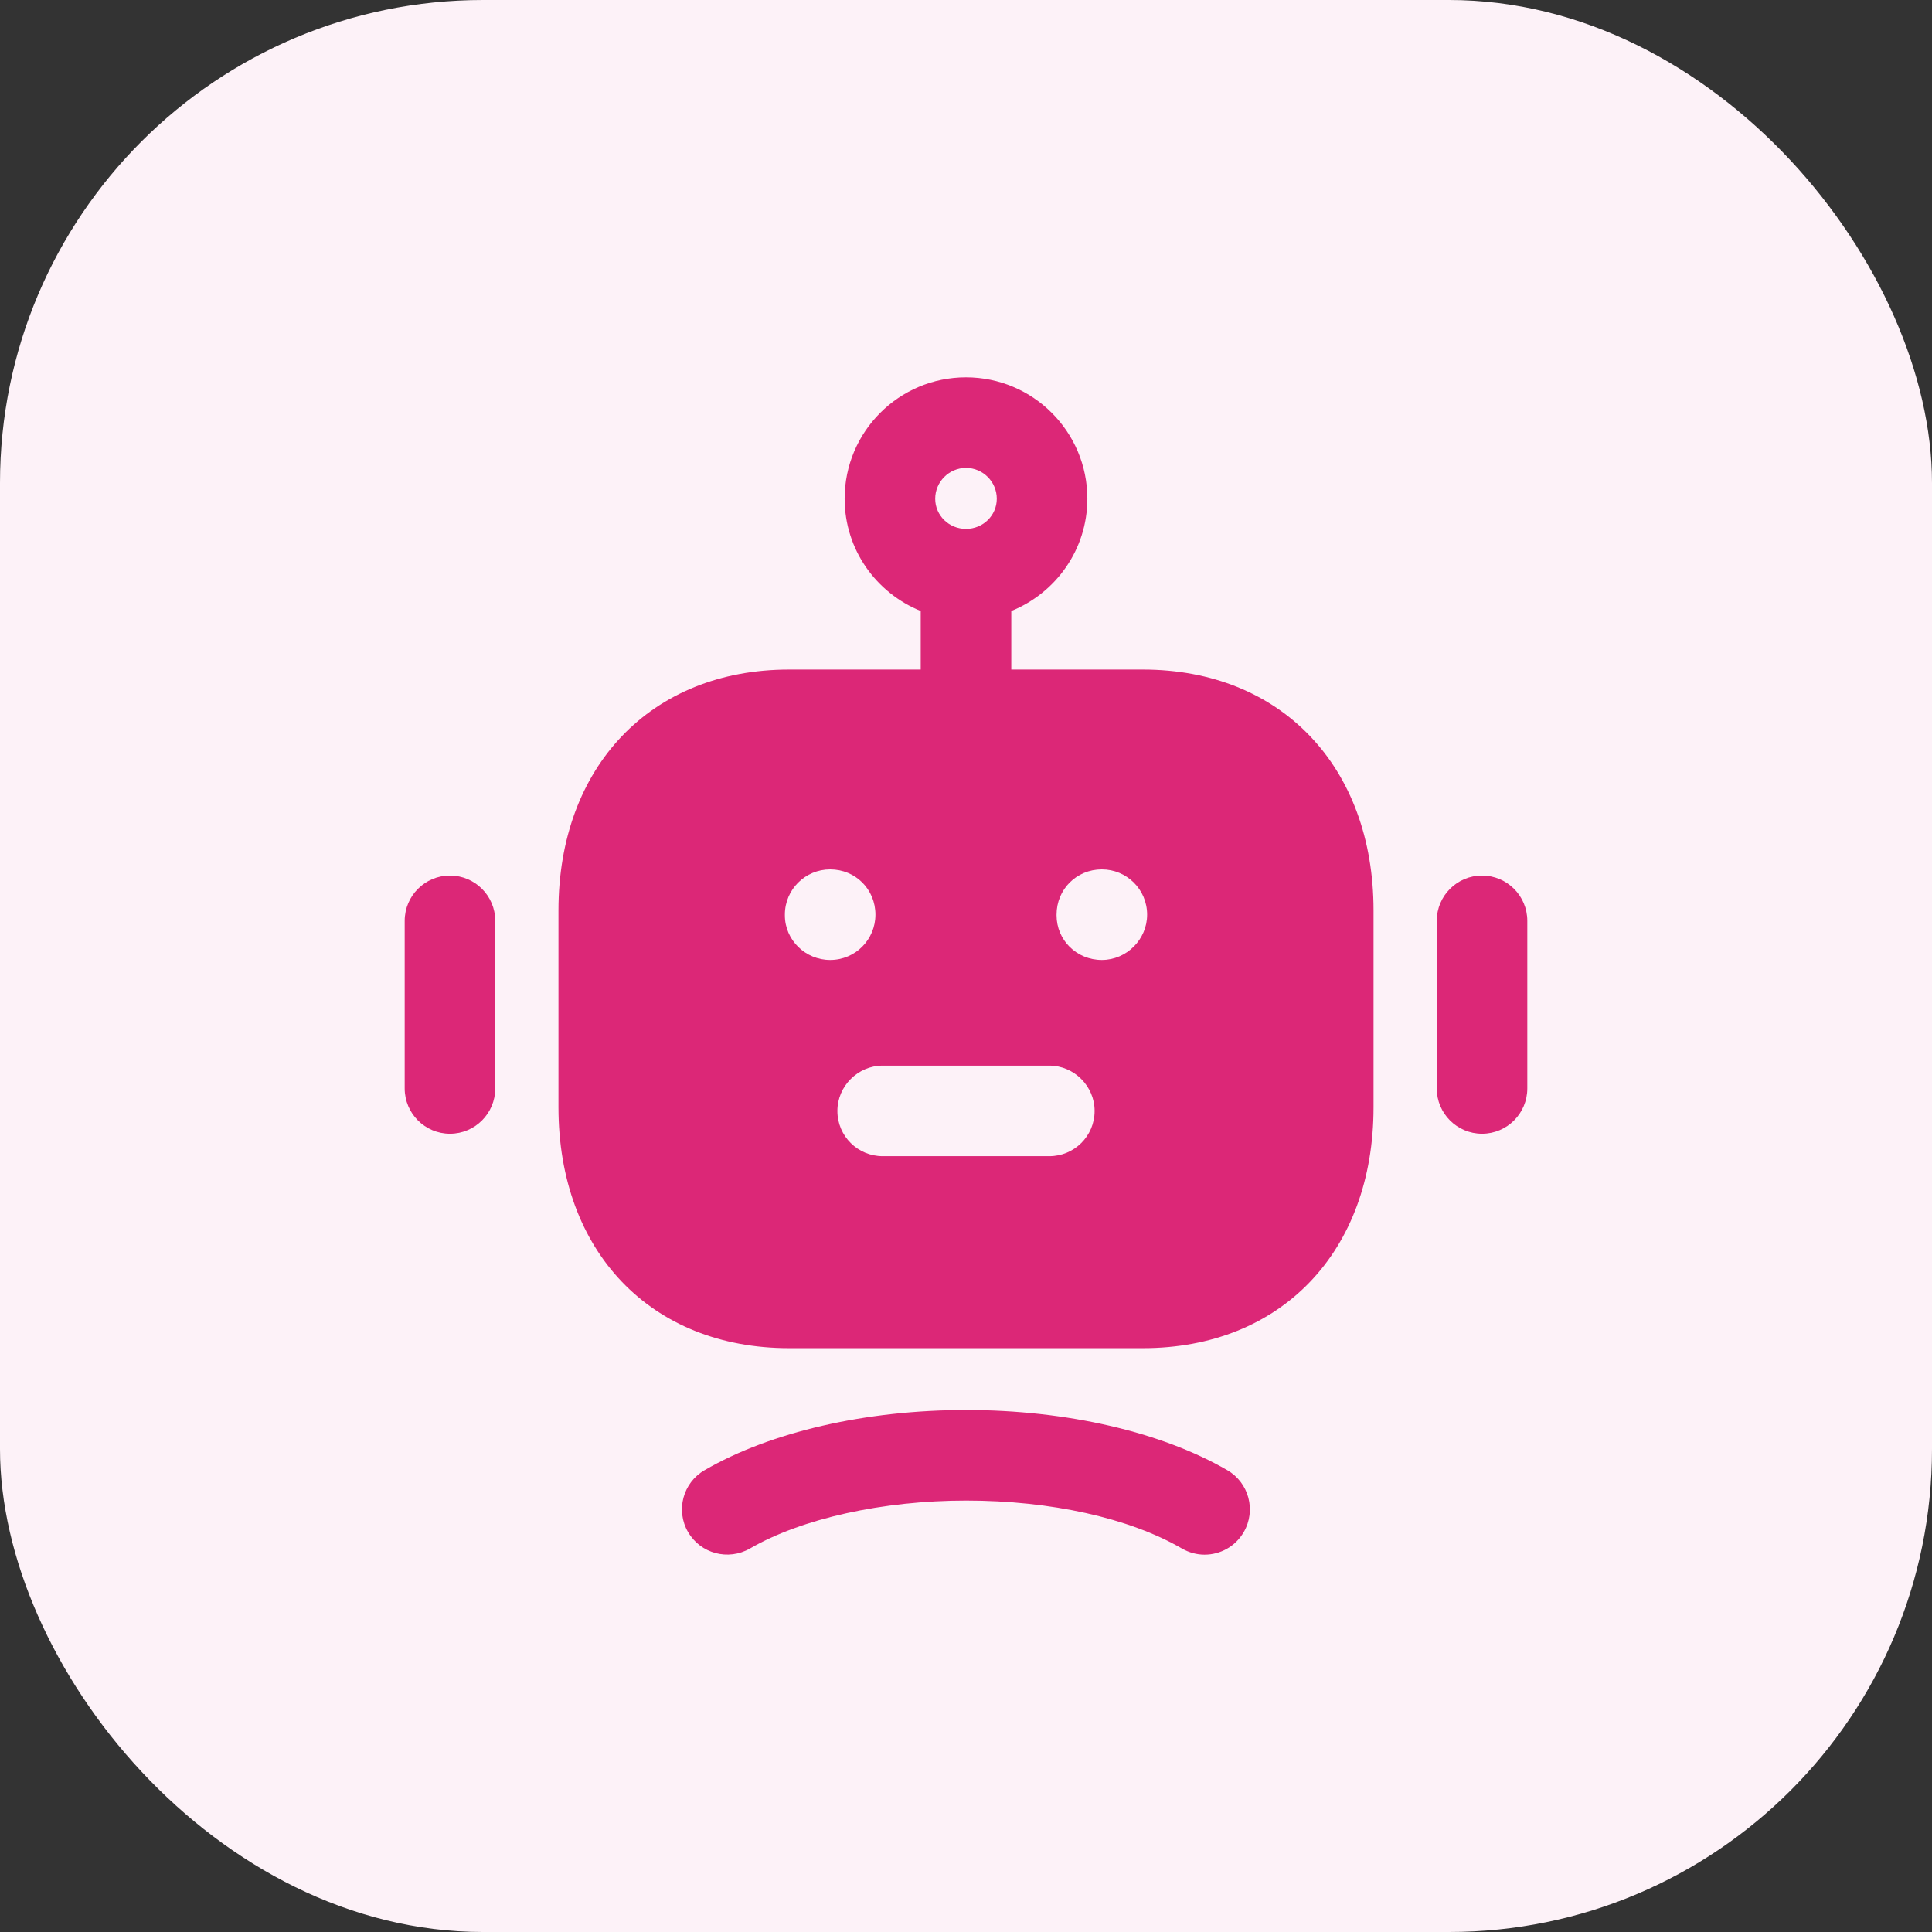 <svg width="32" height="32" viewBox="0 0 32 32" fill="none" xmlns="http://www.w3.org/2000/svg">
<rect x="0" y="0" width="32" height="32" fill="#333333" stroke="none"/>
<rect width="32" height="32" rx="8" fill="#FDF2F8"/>
<path fill-rule="evenodd" clip-rule="evenodd" d="M18.25 15.9C17.83 15.9 17.5 15.57 17.5 15.16V15.15C17.5 14.73 17.83 14.4 18.25 14.4C18.66 14.4 19 14.73 19 15.15C19 15.56 18.66 15.9 18.25 15.9ZM17.38 19.15H14.62C14.21 19.15 13.87 18.82 13.87 18.4C13.87 17.99 14.21 17.65 14.62 17.65H17.38C17.79 17.65 18.13 17.99 18.13 18.4C18.13 18.82 17.79 19.15 17.38 19.15ZM13 15.16V15.15C13 14.73 13.34 14.4 13.75 14.4C14.17 14.4 14.5 14.73 14.5 15.15C14.5 15.56 14.17 15.9 13.75 15.9C13.34 15.9 13 15.57 13 15.16ZM16 7.75C16.28 7.75 16.51 7.98 16.51 8.26C16.51 8.54 16.28 8.76 16 8.76C15.72 8.76 15.49 8.54 15.49 8.26C15.49 7.98 15.72 7.75 16 7.75ZM18.93 11.09H16.75V10.12C17.49 9.82 18.01 9.1 18.01 8.26C18.01 7.15 17.11 6.25 16 6.25C14.89 6.25 13.99 7.15 13.99 8.26C13.99 9.1 14.51 9.82 15.25 10.12V11.09H13.07C10.78 11.09 9.25 12.7 9.25 15.08V18.34C9.25 20.73 10.78 22.33 13.07 22.33H18.93C21.22 22.33 22.75 20.73 22.75 18.34V15.08C22.75 12.7 21.22 11.09 18.93 11.09Z" fill="#DC2777"/>
<path fill-rule="evenodd" clip-rule="evenodd" d="M20.328 24.351C19.234 23.716 17.658 23.354 16.003 23.354C14.343 23.354 12.764 23.716 11.67 24.351C11.311 24.558 11.189 25.017 11.396 25.375C11.604 25.733 12.061 25.855 12.422 25.648C13.281 25.151 14.62 24.854 16.003 24.854C17.402 24.854 18.704 25.142 19.576 25.648C19.694 25.716 19.824 25.75 19.951 25.75C20.21 25.75 20.462 25.616 20.601 25.375C20.808 25.017 20.686 24.558 20.328 24.351Z" fill="#DC2777"/>
<path fill-rule="evenodd" clip-rule="evenodd" d="M7.453 14.502C7.039 14.502 6.703 14.838 6.703 15.252V18.028C6.703 18.442 7.039 18.778 7.453 18.778C7.867 18.778 8.203 18.442 8.203 18.028V15.252C8.203 14.838 7.867 14.502 7.453 14.502Z" fill="#DC2777"/>
<path fill-rule="evenodd" clip-rule="evenodd" d="M24.547 14.502C24.133 14.502 23.797 14.838 23.797 15.252V18.028C23.797 18.442 24.133 18.778 24.547 18.778C24.961 18.778 25.297 18.442 25.297 18.028V15.252C25.297 14.838 24.961 14.502 24.547 14.502Z" fill="#DC2777"/>
</svg>
